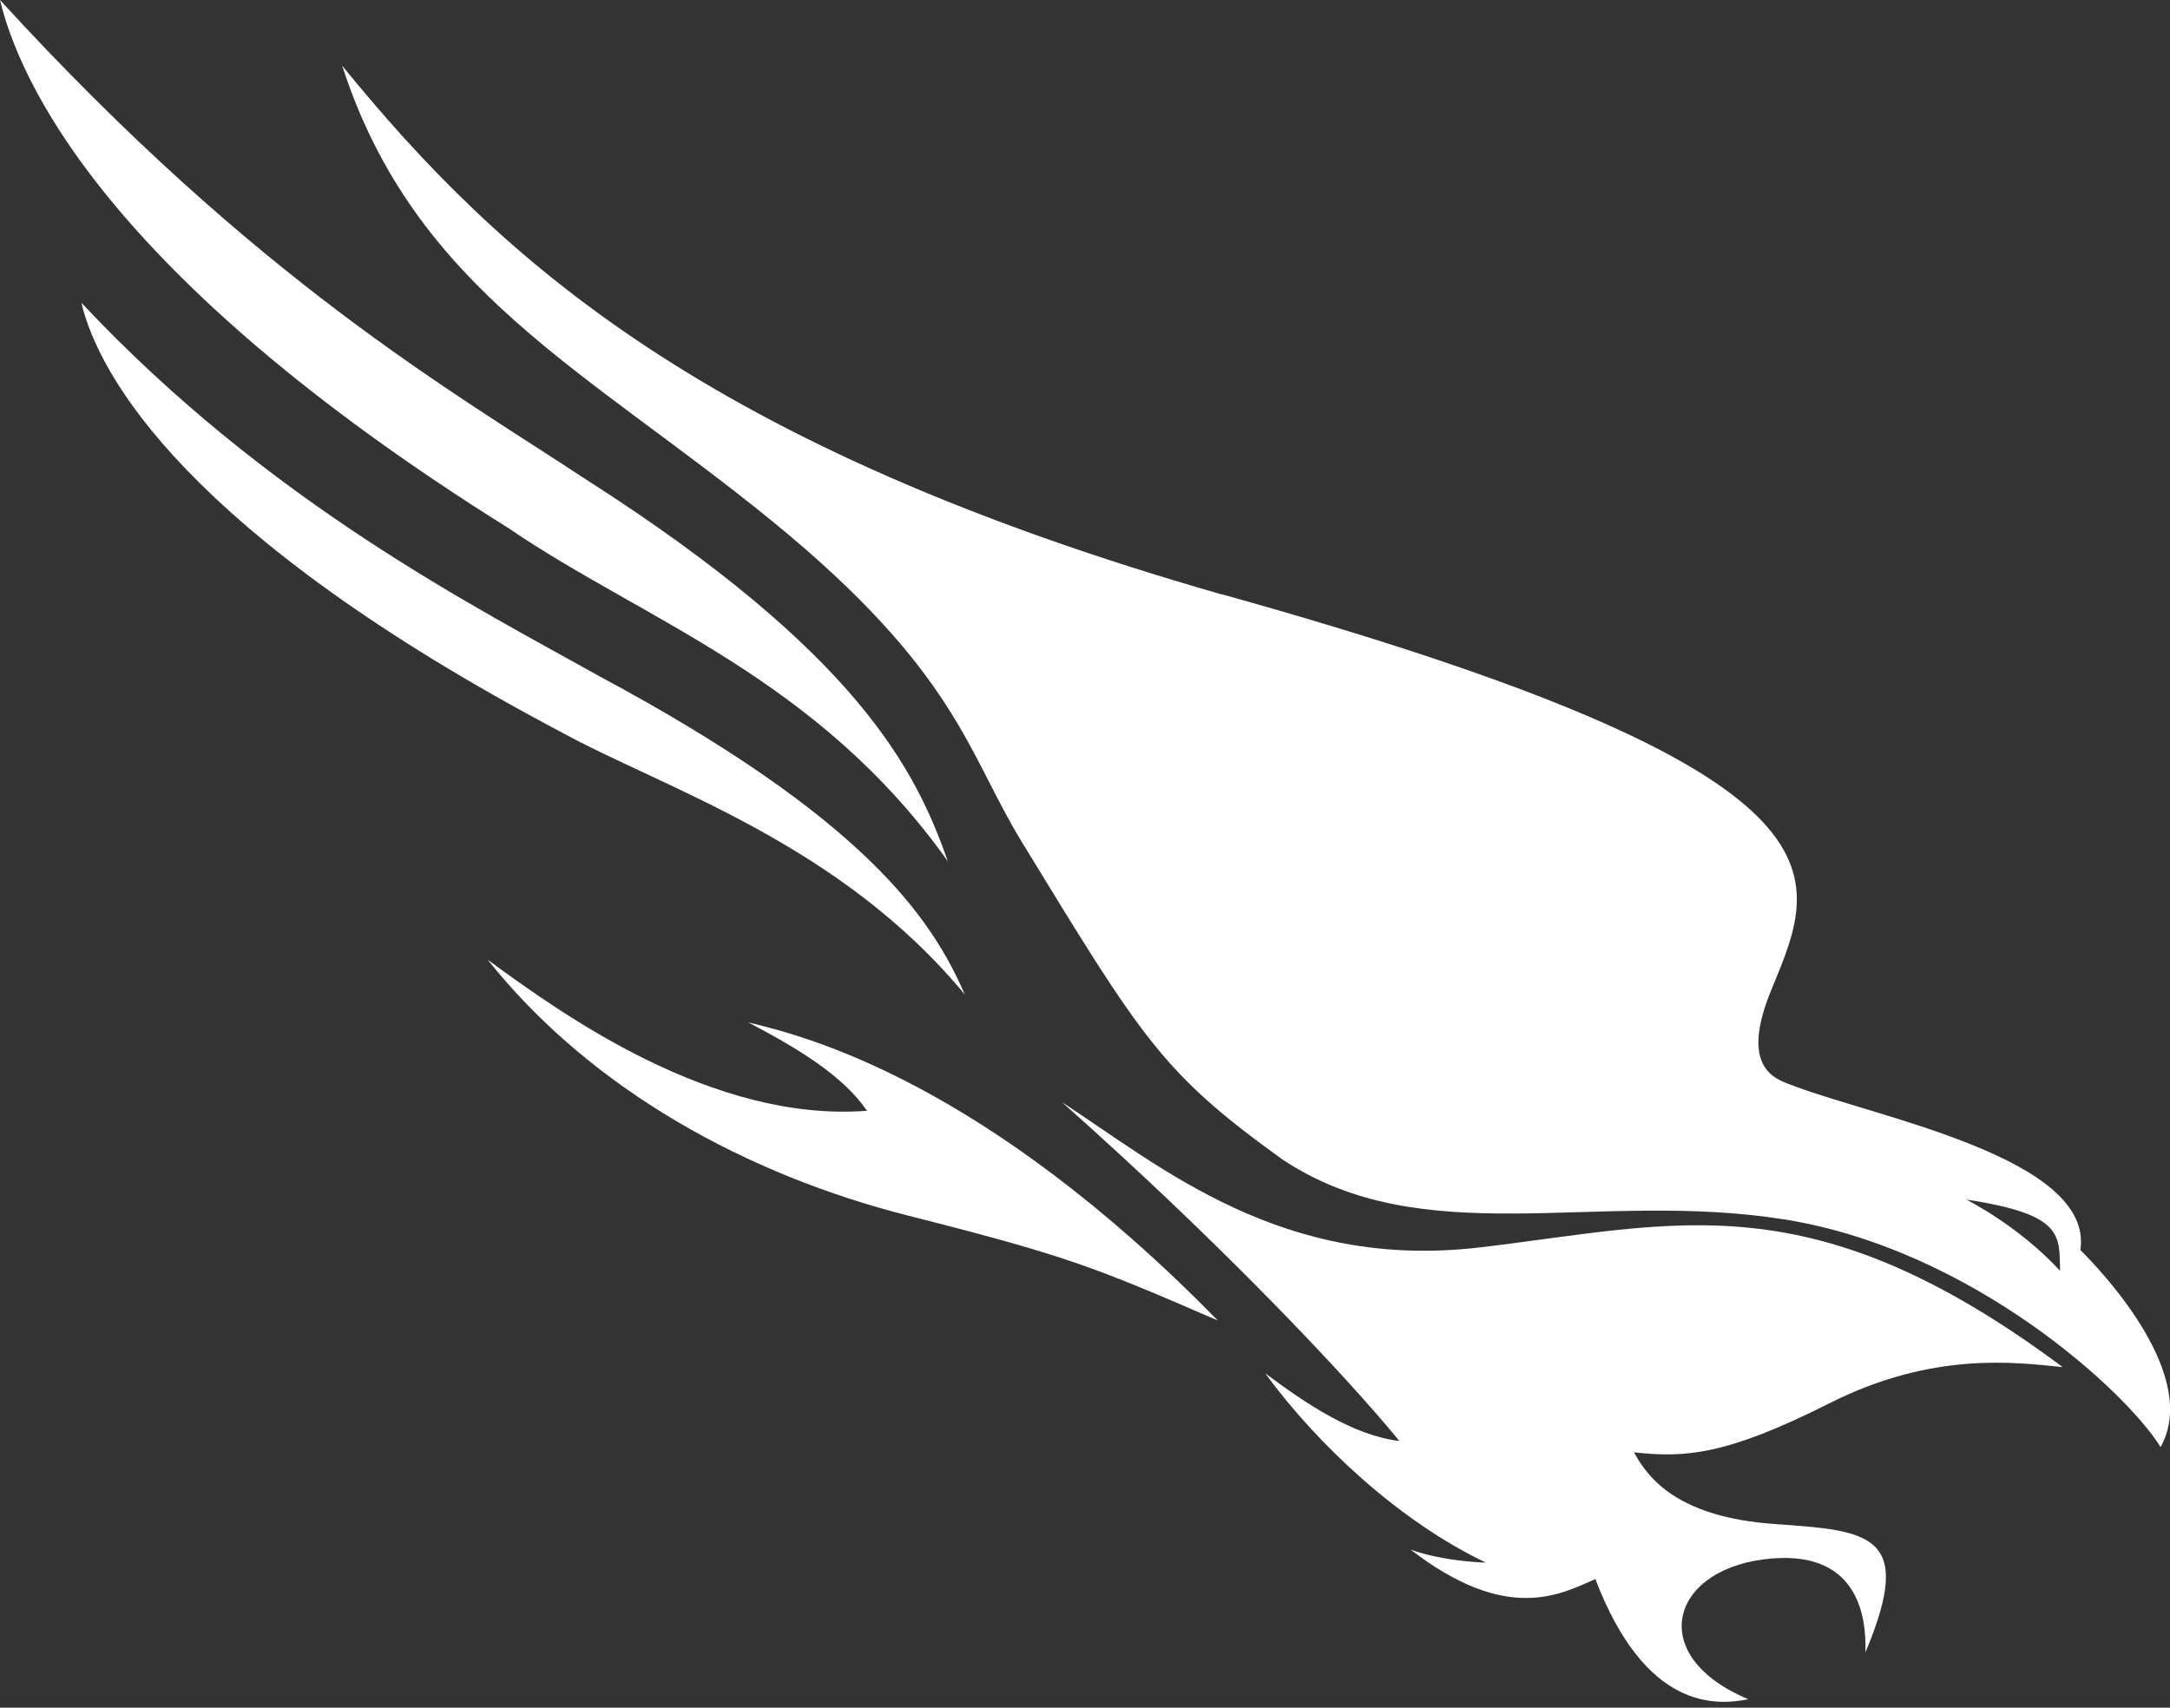 <svg xmlns="http://www.w3.org/2000/svg" width="108" height="85" viewBox="0 0 108 85" fill="none"><rect x="0" y="0" width="108" height="85" fill="#333333" stroke="none"/><path d="M102.67 68.05C100.34 67.82 96.22 67.24 91.05 69.85C85.89 72.45 83.86 72.57 81.32 72.29C82.06 73.65 83.57 75.52 88.32 75.86C93.06 76.19 95.33 76.34 92.84 82.25C92.9 80.46 92.48 77.01 87.77 77.62C83.06 78.23 81.96 82.47 87.01 84.58C85.37 84.91 81.89 85.11 79.4 78.6C77.68 79.35 75.02 80.85 70.2 77.13C71.88 77.74 73.95 77.78 73.95 77.78C69.67 75.74 65.59 71.94 62.97 68.36C65.04 69.9 67.33 71.44 69.65 71.73C66.92 68.39 60.59 61.72 52.85 54.86C57.83 58.11 63.83 63.25 73.66 62.09C83.49 60.93 90.09 58.68 102.66 68.05" fill="white"></path><path d="M60.61 65.73C54.45 63.06 53.13 62.52 45.2 60.51C37.28 58.5 29.48 54.31 24.27 47.77C27.94 50.46 35.45 55.88 43.15 55.29C41.98 53.58 39.82 52.24 37.24 50.89C40.16 51.59 48.97 53.84 60.61 65.73Z" fill="white"></path><path d="M47.19 42.92C45.6 38.36 42.73 32.53 29.14 23.85C22.52 19.48 12.8 13.99 0 0C0.91 3.77 4.96 13.58 25.34 26.31C32.03 30.88 40.67 33.7 47.2 42.91" fill="white"></path><path d="M48.03 49.53C46.36 45.67 43 40.72 29.83 33.66C23.76 30.26 13.38 25.02 4.05 15.07C4.9 18.66 9.23 26.55 27.87 36.41C33.03 39.25 41.76 41.92 48.04 49.53" fill="white"></path><path d="M97.86 59.71C102.73 60.45 102.48 61.48 102.53 63.26C100.46 61 97.86 59.71 97.86 59.71ZM60.81 29.59C35.14 22.24 24.93 12.97 17.03 3.27C20.64 14.44 29.24 18.44 38.43 25.94C47.62 33.44 48.14 37.47 50.85 41.9C56.88 51.77 57.84 53.4 63.82 57.71C70.87 62.39 79.4 59.22 88.76 60.69C98.12 62.16 105.85 69.29 107.53 72.03C109.49 68.53 104.81 63.49 103.54 62.22C104.22 57.64 93.38 55.62 89.27 54.05C88.46 53.74 86.47 53.28 88.2 49.17C90.53 43.49 92.96 38.55 60.81 29.58" fill="white"></path></svg>